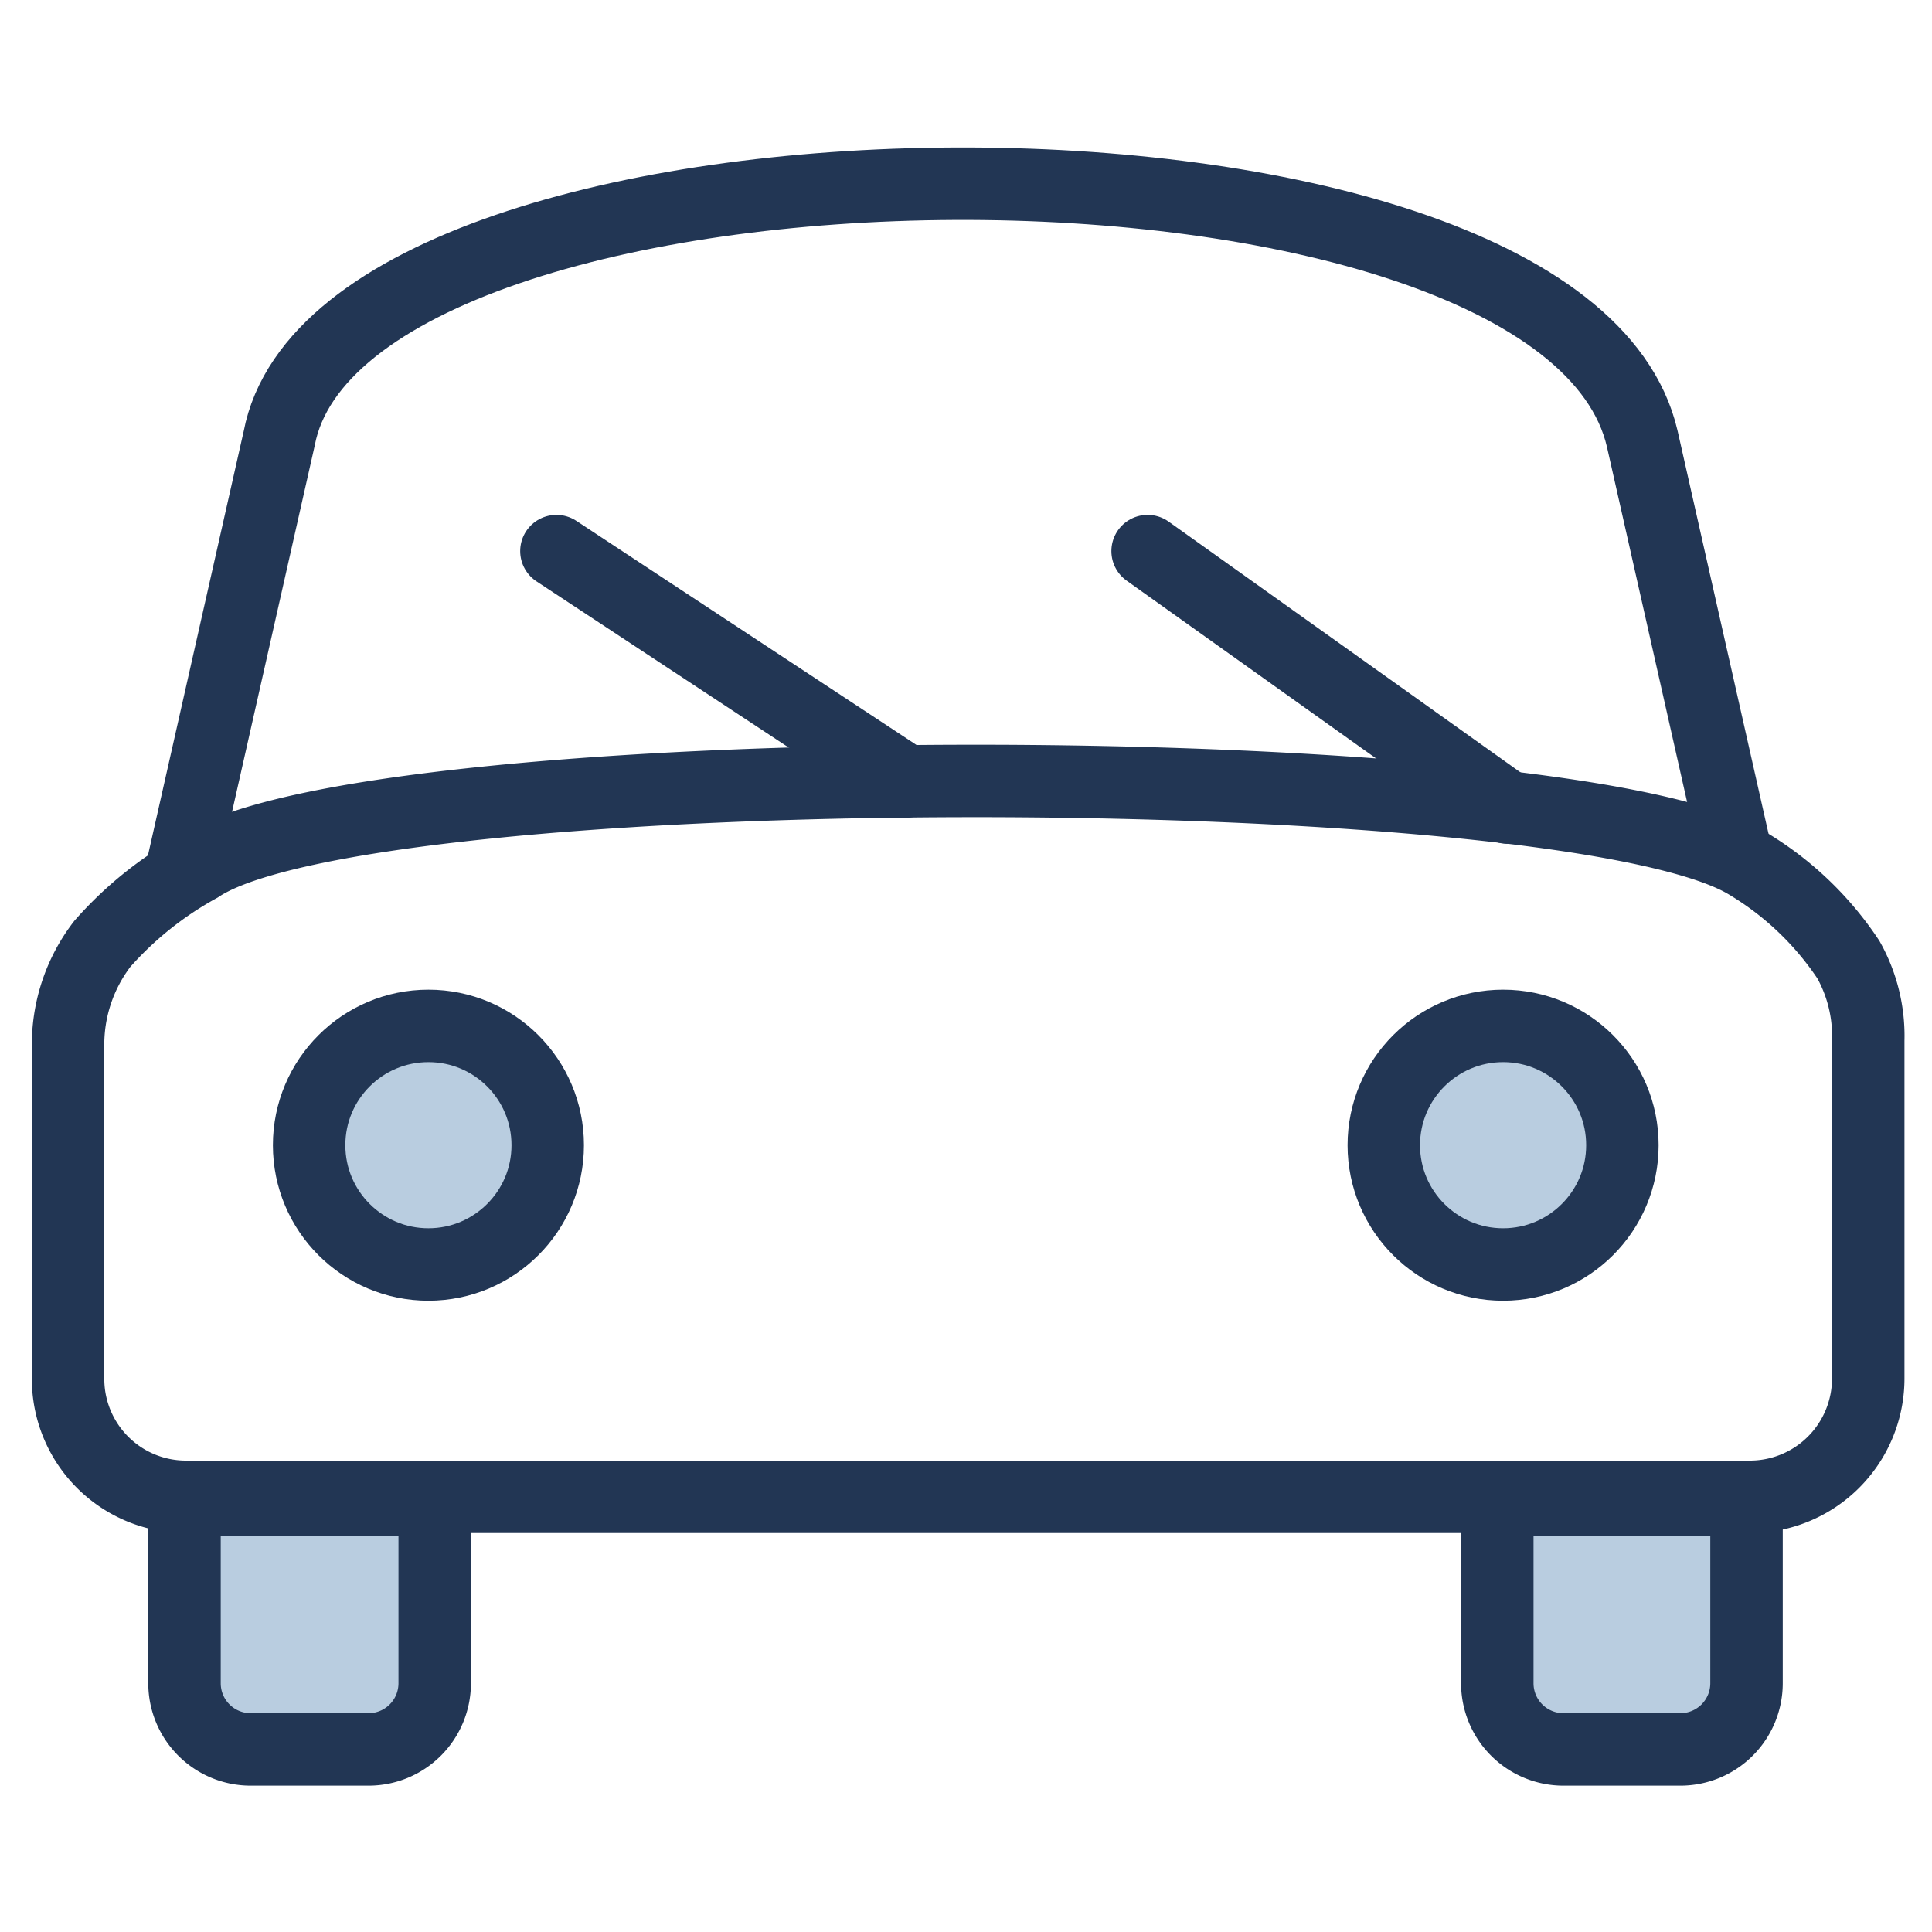 <?xml version="1.0" encoding="UTF-8"?><svg id="Layer_1" data-name="Layer 1" xmlns="http://www.w3.org/2000/svg" viewBox="0 0 40 40"><defs><style>.cls-1{fill:#b9cde0;}.cls-1,.cls-2,.cls-3{stroke:#223654;stroke-miterlimit:10;stroke-width:1.5px;}.cls-2,.cls-3{fill:none;}.cls-3{stroke-linecap:round;}</style></defs><circle class="cls-1" cx="31.12" cy="23.71" r="2.47"/><circle class="cls-1" cx="8.87" cy="23.71" r="2.47"/><path class="cls-1" d="M3.82,31.05H9a0,0,0,0,1,0,0v3.8a1.37,1.37,0,0,1-1.37,1.37H5.19a1.37,1.37,0,0,1-1.37-1.37v-3.8A0,0,0,0,1,3.82,31.05Z"/><path class="cls-1" d="M31,31.05h5.16a0,0,0,0,1,0,0v3.8a1.37,1.37,0,0,1-1.37,1.37H32.38A1.37,1.37,0,0,1,31,34.85v-3.8A0,0,0,0,1,31,31.05Z"/><path class="cls-2" d="M36.17,17.87a6.52,6.52,0,0,1,2.1,2,3.23,3.23,0,0,1,.41,1.67v7a2.45,2.45,0,0,1-2.45,2.45H3.86A2.44,2.44,0,0,1,1.41,28.6V21.7a3.42,3.42,0,0,1,.71-2.16,7.43,7.43,0,0,1,2-1.6C7.64,15.59,32.36,15.59,36.17,17.87Z"/><path class="cls-2" d="M36,17.94,34,9.08c-1.67-7.16-26.91-6.91-28.22,0l-2,8.86"/><line class="cls-3" x1="18.76" y1="16.18" x2="11.52" y2="11.41"/><line class="cls-3" x1="31.21" y1="16.72" x2="23.76" y2="11.41"/></svg>